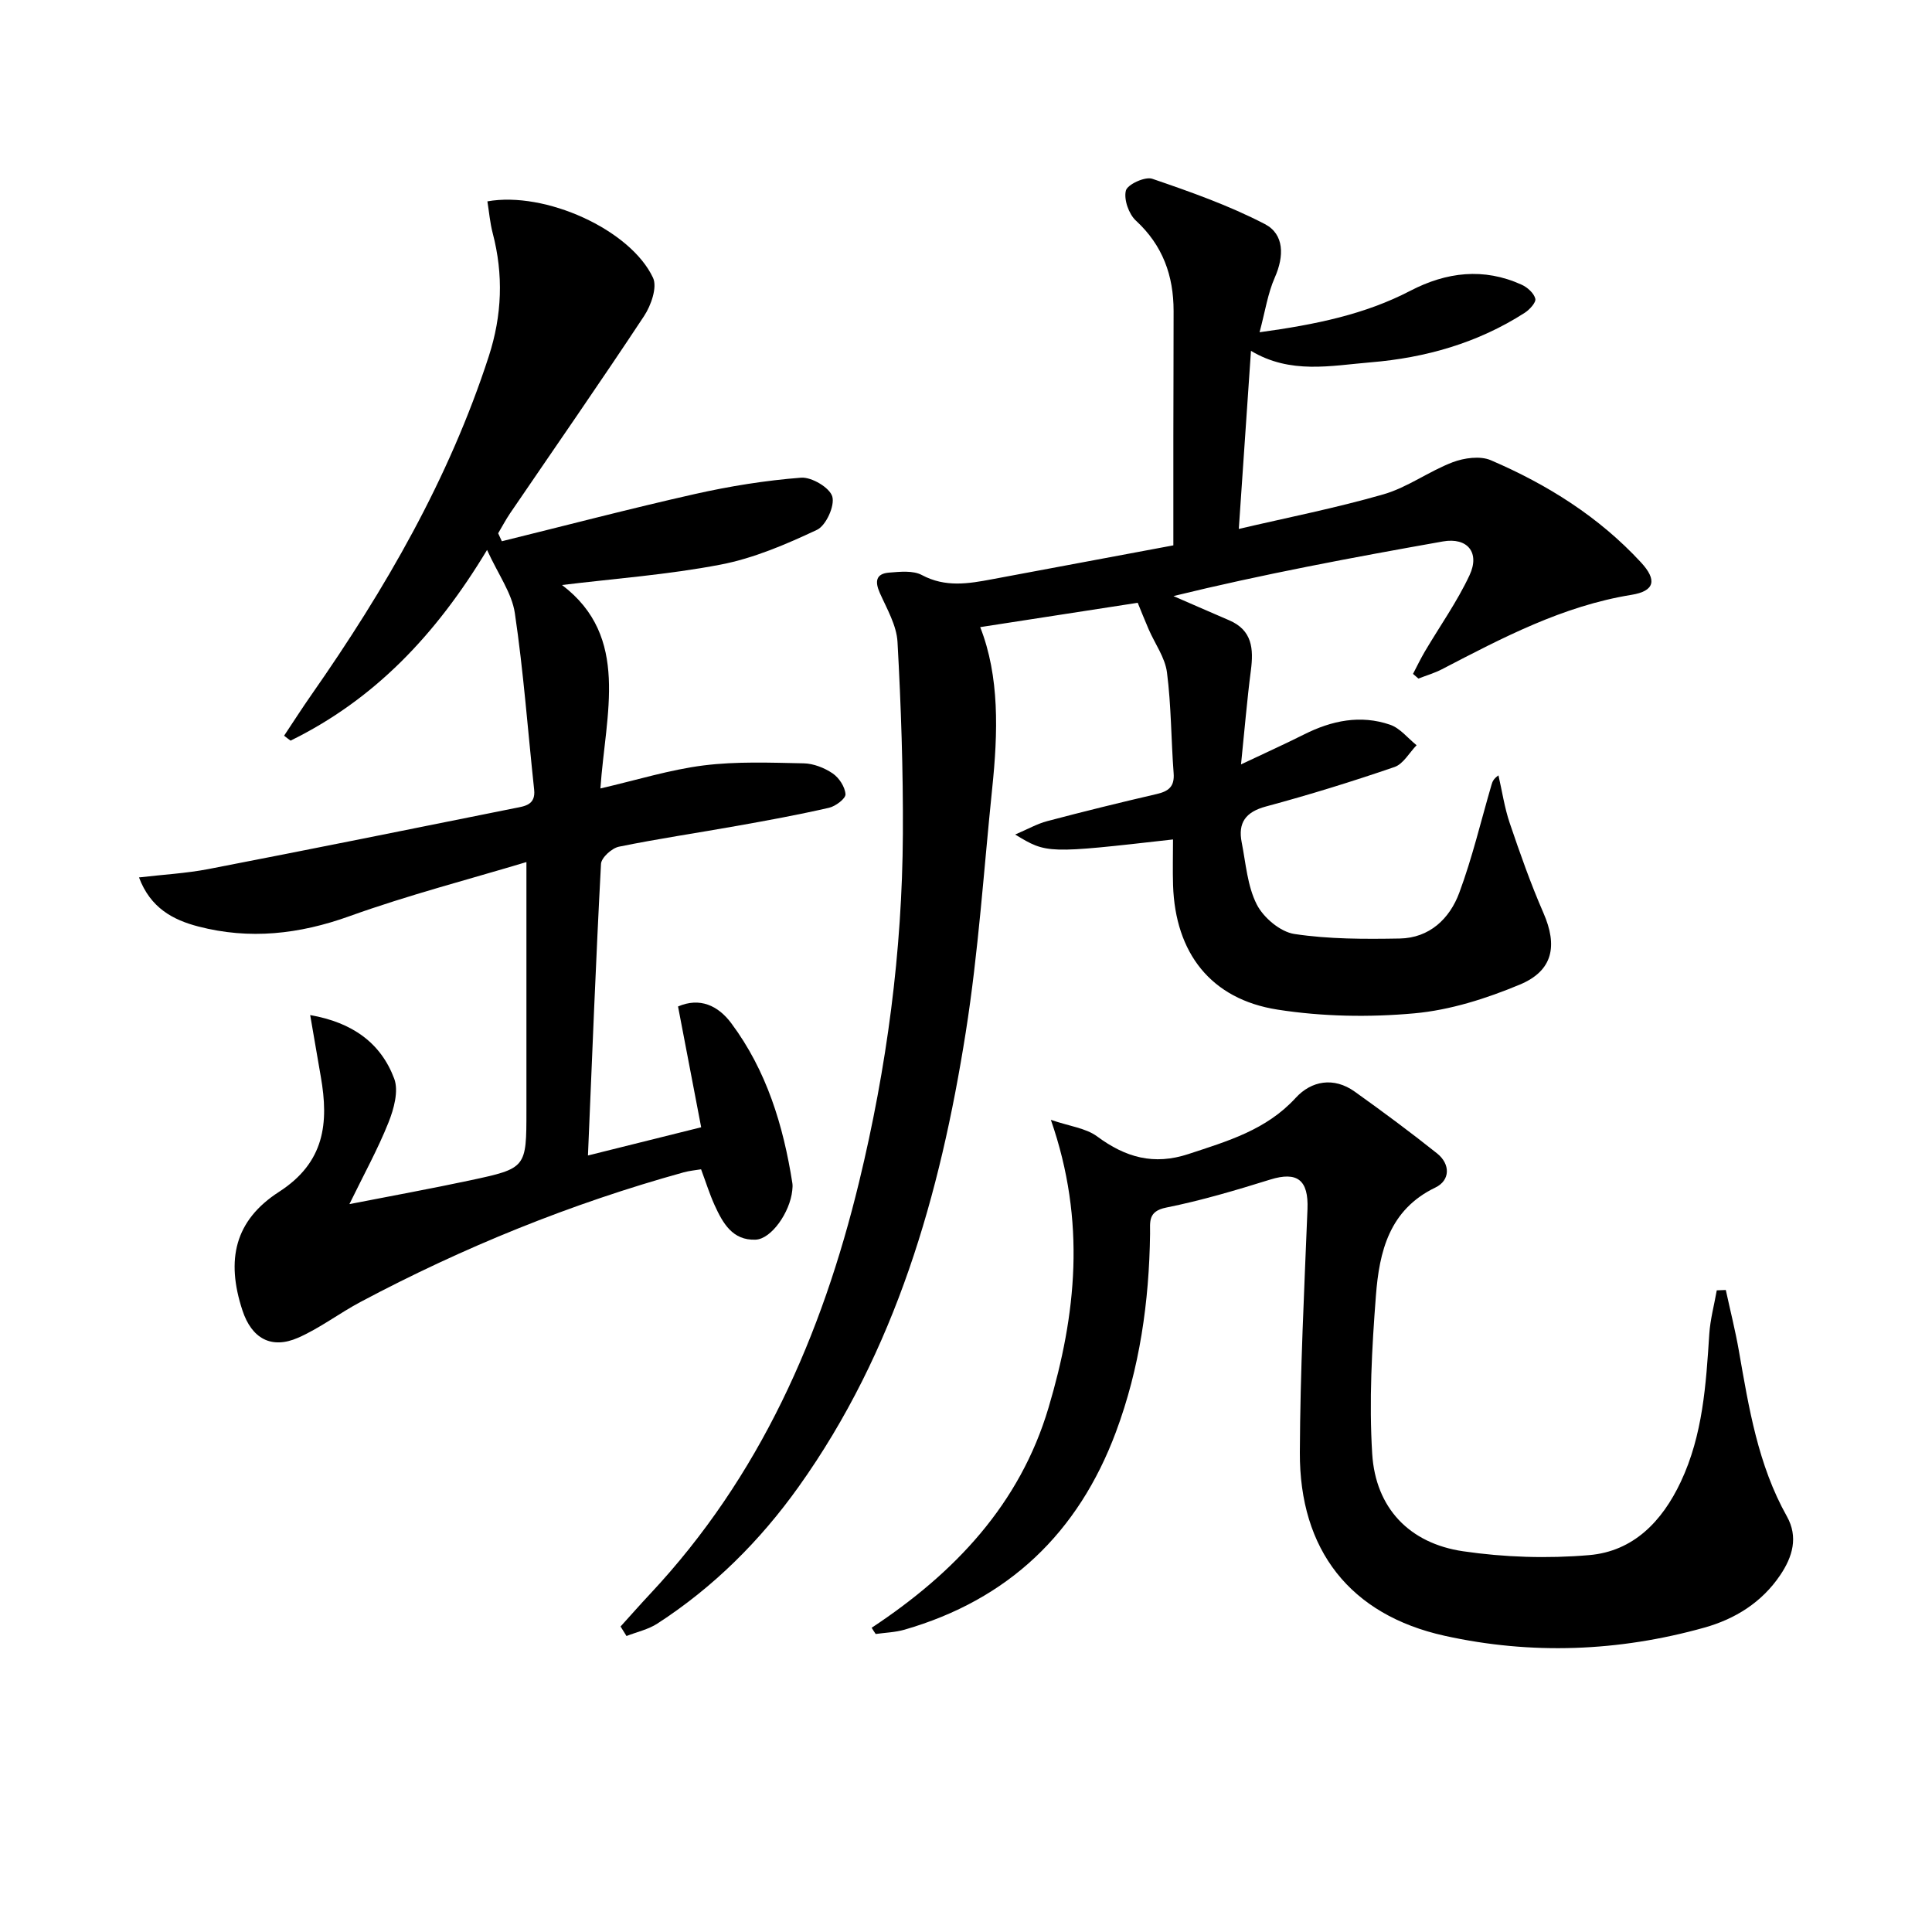 <svg enable-background="new 0 0 400 400" viewBox="0 0 400 400" xmlns="http://www.w3.org/2000/svg"><path d="m128.48 336.75c2.05-2.26 4.07-4.56 6.16-6.79 22.68-24.23 35.53-53.47 43.23-85.26 5.73-23.65 8.93-47.68 9.06-72.03.07-13.25-.38-26.52-1.11-39.75-.19-3.45-2.19-6.85-3.66-10.15-1.07-2.41-.81-4.01 1.95-4.22 2.26-.18 4.93-.47 6.76.51 4.86 2.6 9.65 1.79 14.57.86 12.37-2.31 24.73-4.62 37.49-7.01 0-7.95-.01-15.24 0-22.53.01-8.66.05-17.33.05-25.99 0-7.32-2.24-13.59-7.81-18.72-1.47-1.36-2.53-4.38-2.07-6.21.32-1.27 3.97-2.95 5.45-2.45 7.93 2.71 15.91 5.53 23.32 9.38 4.04 2.1 4.02 6.64 2.07 11.05-1.47 3.33-2.01 7.06-3.16 11.35 11.67-1.6 21.82-3.7 31.22-8.59 7.48-3.89 15.18-4.82 23.03-1.26 1.2.54 2.56 1.76 2.84 2.91.19.77-1.2 2.28-2.22 2.93-9.71 6.23-20.49 9.3-31.9 10.24-8.22.68-16.56 2.52-24.75-2.38-.85 12.43-1.66 24.24-2.52 36.87 9.95-2.33 20.08-4.32 29.97-7.17 4.98-1.44 9.39-4.76 14.29-6.63 2.39-.91 5.7-1.37 7.91-.43 11.69 5.02 22.37 11.71 31.1 21.16 3.37 3.65 2.86 5.94-2 6.72-14.22 2.31-26.68 8.89-39.21 15.4-1.54.8-3.24 1.29-4.87 1.93-.37-.32-.75-.64-1.12-.97.81-1.55 1.57-3.14 2.46-4.65 3.1-5.25 6.67-10.28 9.24-15.77 2.21-4.72-.46-7.89-5.51-7-18.72 3.32-37.4 6.81-55.79 11.31 3.84 1.67 7.68 3.36 11.53 5.01 4.8 2.05 5.08 5.92 4.5 10.39-.79 6.06-1.29 12.17-2.04 19.45 4.89-2.32 9.03-4.18 13.07-6.21 5.71-2.87 11.67-4.11 17.8-2 2.07.71 3.67 2.79 5.48 4.24-1.51 1.55-2.75 3.88-4.57 4.51-8.77 3.01-17.65 5.76-26.61 8.17-4.23 1.14-5.83 3.37-5.03 7.44.86 4.34 1.17 9.02 3.12 12.85 1.39 2.73 4.87 5.67 7.78 6.11 7.16 1.08 14.54 1.07 21.82.94 6.16-.11 10.34-4.1 12.33-9.48 2.7-7.27 4.49-14.88 6.67-22.34.18-.6.36-1.21 1.44-1.96.76 3.3 1.25 6.68 2.33 9.87 2.13 6.27 4.33 12.54 6.98 18.61 2.96 6.78 2.02 11.96-4.89 14.84-6.93 2.89-14.42 5.28-21.84 5.95-9.36.85-19.04.68-28.32-.77-13.83-2.16-21.18-11.74-21.63-25.76-.1-3.14-.01-6.29-.01-9.47-26.11 2.96-26.11 2.96-32.68-1.02 2.6-1.11 4.54-2.22 6.62-2.77 7.52-1.99 15.08-3.85 22.67-5.61 2.45-.57 3.73-1.52 3.52-4.3-.53-6.96-.49-13.98-1.38-20.88-.4-3.1-2.51-5.96-3.8-8.95-.81-1.87-1.56-3.76-2.26-5.47-10.67 1.65-21.7 3.35-32.61 5.04 4.02 10.21 3.69 21.79 2.48 33.42-1.74 16.85-2.84 33.81-5.48 50.52-5.3 33.56-14.49 65.87-34.6 94.05-8 11.21-17.64 20.8-29.23 28.31-1.89 1.23-4.26 1.74-6.4 2.58-.42-.66-.82-1.32-1.23-1.97z"/><path d="m58.82 152.32c1.9-2.85 3.75-5.75 5.72-8.56 15.21-21.77 28.41-44.57 36.66-70 2.75-8.49 3.06-16.89.81-25.48-.56-2.15-.75-4.4-1.1-6.59 11.96-2.14 29.62 5.85 34.29 15.82.92 1.96-.41 5.74-1.85 7.92-9.07 13.73-18.47 27.24-27.74 40.84-.9 1.33-1.65 2.76-2.47 4.14.25.55.51 1.1.76 1.65 13.31-3.28 26.57-6.76 39.94-9.77 7.24-1.63 14.63-2.82 22.01-3.39 2.17-.17 5.94 2.06 6.47 3.91.55 1.92-1.31 6.01-3.18 6.89-6.39 3-13.08 5.88-19.97 7.2-10.94 2.1-22.12 2.91-32.81 4.22 14.17 10.74 9 26.65 7.95 42.12 7.57-1.75 14.4-3.89 21.38-4.77 6.82-.85 13.8-.57 20.7-.43 2.04.04 4.3.93 6.01 2.09 1.32.9 2.55 2.78 2.65 4.31.06.89-2.05 2.49-3.41 2.8-6.29 1.44-12.65 2.61-19.01 3.74-8.16 1.46-16.37 2.66-24.49 4.32-1.47.3-3.64 2.27-3.71 3.56-1.06 19.91-1.83 39.83-2.7 60.37 7.95-1.98 15.31-3.81 23.44-5.84-1.59-8.31-3.16-16.51-4.79-25.01 4.51-1.95 8.29-.19 11.01 3.45 7.32 9.81 10.79 21.19 12.66 33.13.08.49.03 1-.02 1.5-.47 4.55-4.33 10.06-7.58 10.2-4.82.2-6.82-3.47-8.51-7.17-1.02-2.25-1.76-4.63-2.79-7.4-1.14.19-2.4.3-3.6.63-23.31 6.46-45.6 15.5-66.94 26.85-4.38 2.33-8.39 5.42-12.9 7.4-5.55 2.43-9.61.13-11.52-5.68-3.44-10.47-1.6-18.62 7.59-24.54 9.45-6.09 10.32-14.24 8.64-23.82-.71-4.05-1.4-8.09-2.2-12.77 8.74 1.53 14.62 5.76 17.4 13.17.95 2.54-.07 6.27-1.18 9.05-2.2 5.52-5.1 10.77-8.1 16.92 8.8-1.72 16.92-3.2 24.99-4.92 11.67-2.5 11.66-2.57 11.66-14.48 0-16.76 0-33.52 0-51.42-11.82 3.56-24.43 6.82-36.64 11.21-10.4 3.74-20.67 4.89-31.29 2.13-5.24-1.36-9.92-3.84-12.28-10.16 5.01-.59 9.75-.84 14.37-1.73 21.14-4.09 42.26-8.35 63.37-12.6 2.06-.41 4.42-.63 4.07-3.84-1.31-12.19-2.2-24.45-4-36.57-.62-4.15-3.44-7.98-5.75-13.06-10.68 17.75-23.46 31.02-40.68 39.48-.44-.31-.89-.67-1.34-1.02z"/><path d="m180.47 337.01c17.16-11.34 30.67-25.54 36.62-45.57 5.7-19.2 7.83-38.48.48-59.59 3.9 1.34 7.25 1.71 9.59 3.44 5.86 4.34 11.71 6.02 18.93 3.63 8.08-2.67 16.07-4.96 22.17-11.62 3.24-3.54 7.88-4.39 12.22-1.29 5.78 4.13 11.5 8.36 17.05 12.79 2.79 2.23 2.73 5.58-.34 7.06-9.59 4.61-11.62 13.31-12.32 22.36-.84 10.89-1.44 21.91-.77 32.78.7 11.22 7.7 18.54 18.8 20.17 8.58 1.26 17.48 1.54 26.12.8 9.14-.78 15.1-6.97 18.96-15.16 4.58-9.71 5.23-20.15 5.91-30.62.2-3.03 1.02-6.03 1.55-9.04.62-.02 1.25-.05 1.87-.07.91 4.2 1.97 8.38 2.71 12.61 2.06 11.78 3.95 23.59 9.93 34.25 2.4 4.28 1.19 8.38-1.38 12.18-3.81 5.65-9.34 9.08-15.7 10.86-17.75 4.97-35.83 5.66-53.78 1.69-19.57-4.33-30.06-17.76-29.97-37.97.07-16.79.91-33.58 1.58-50.36.24-6.03-2.1-7.87-7.72-6.12-7.1 2.21-14.27 4.34-21.55 5.8-3.82.76-3.29 3.02-3.32 5.42-.19 14.07-2.14 27.84-7.08 41.07-7.79 20.86-22.26 34.69-43.77 40.9-1.91.55-3.97.61-5.96.89-.3-.43-.57-.86-.83-1.29z"/></svg>
